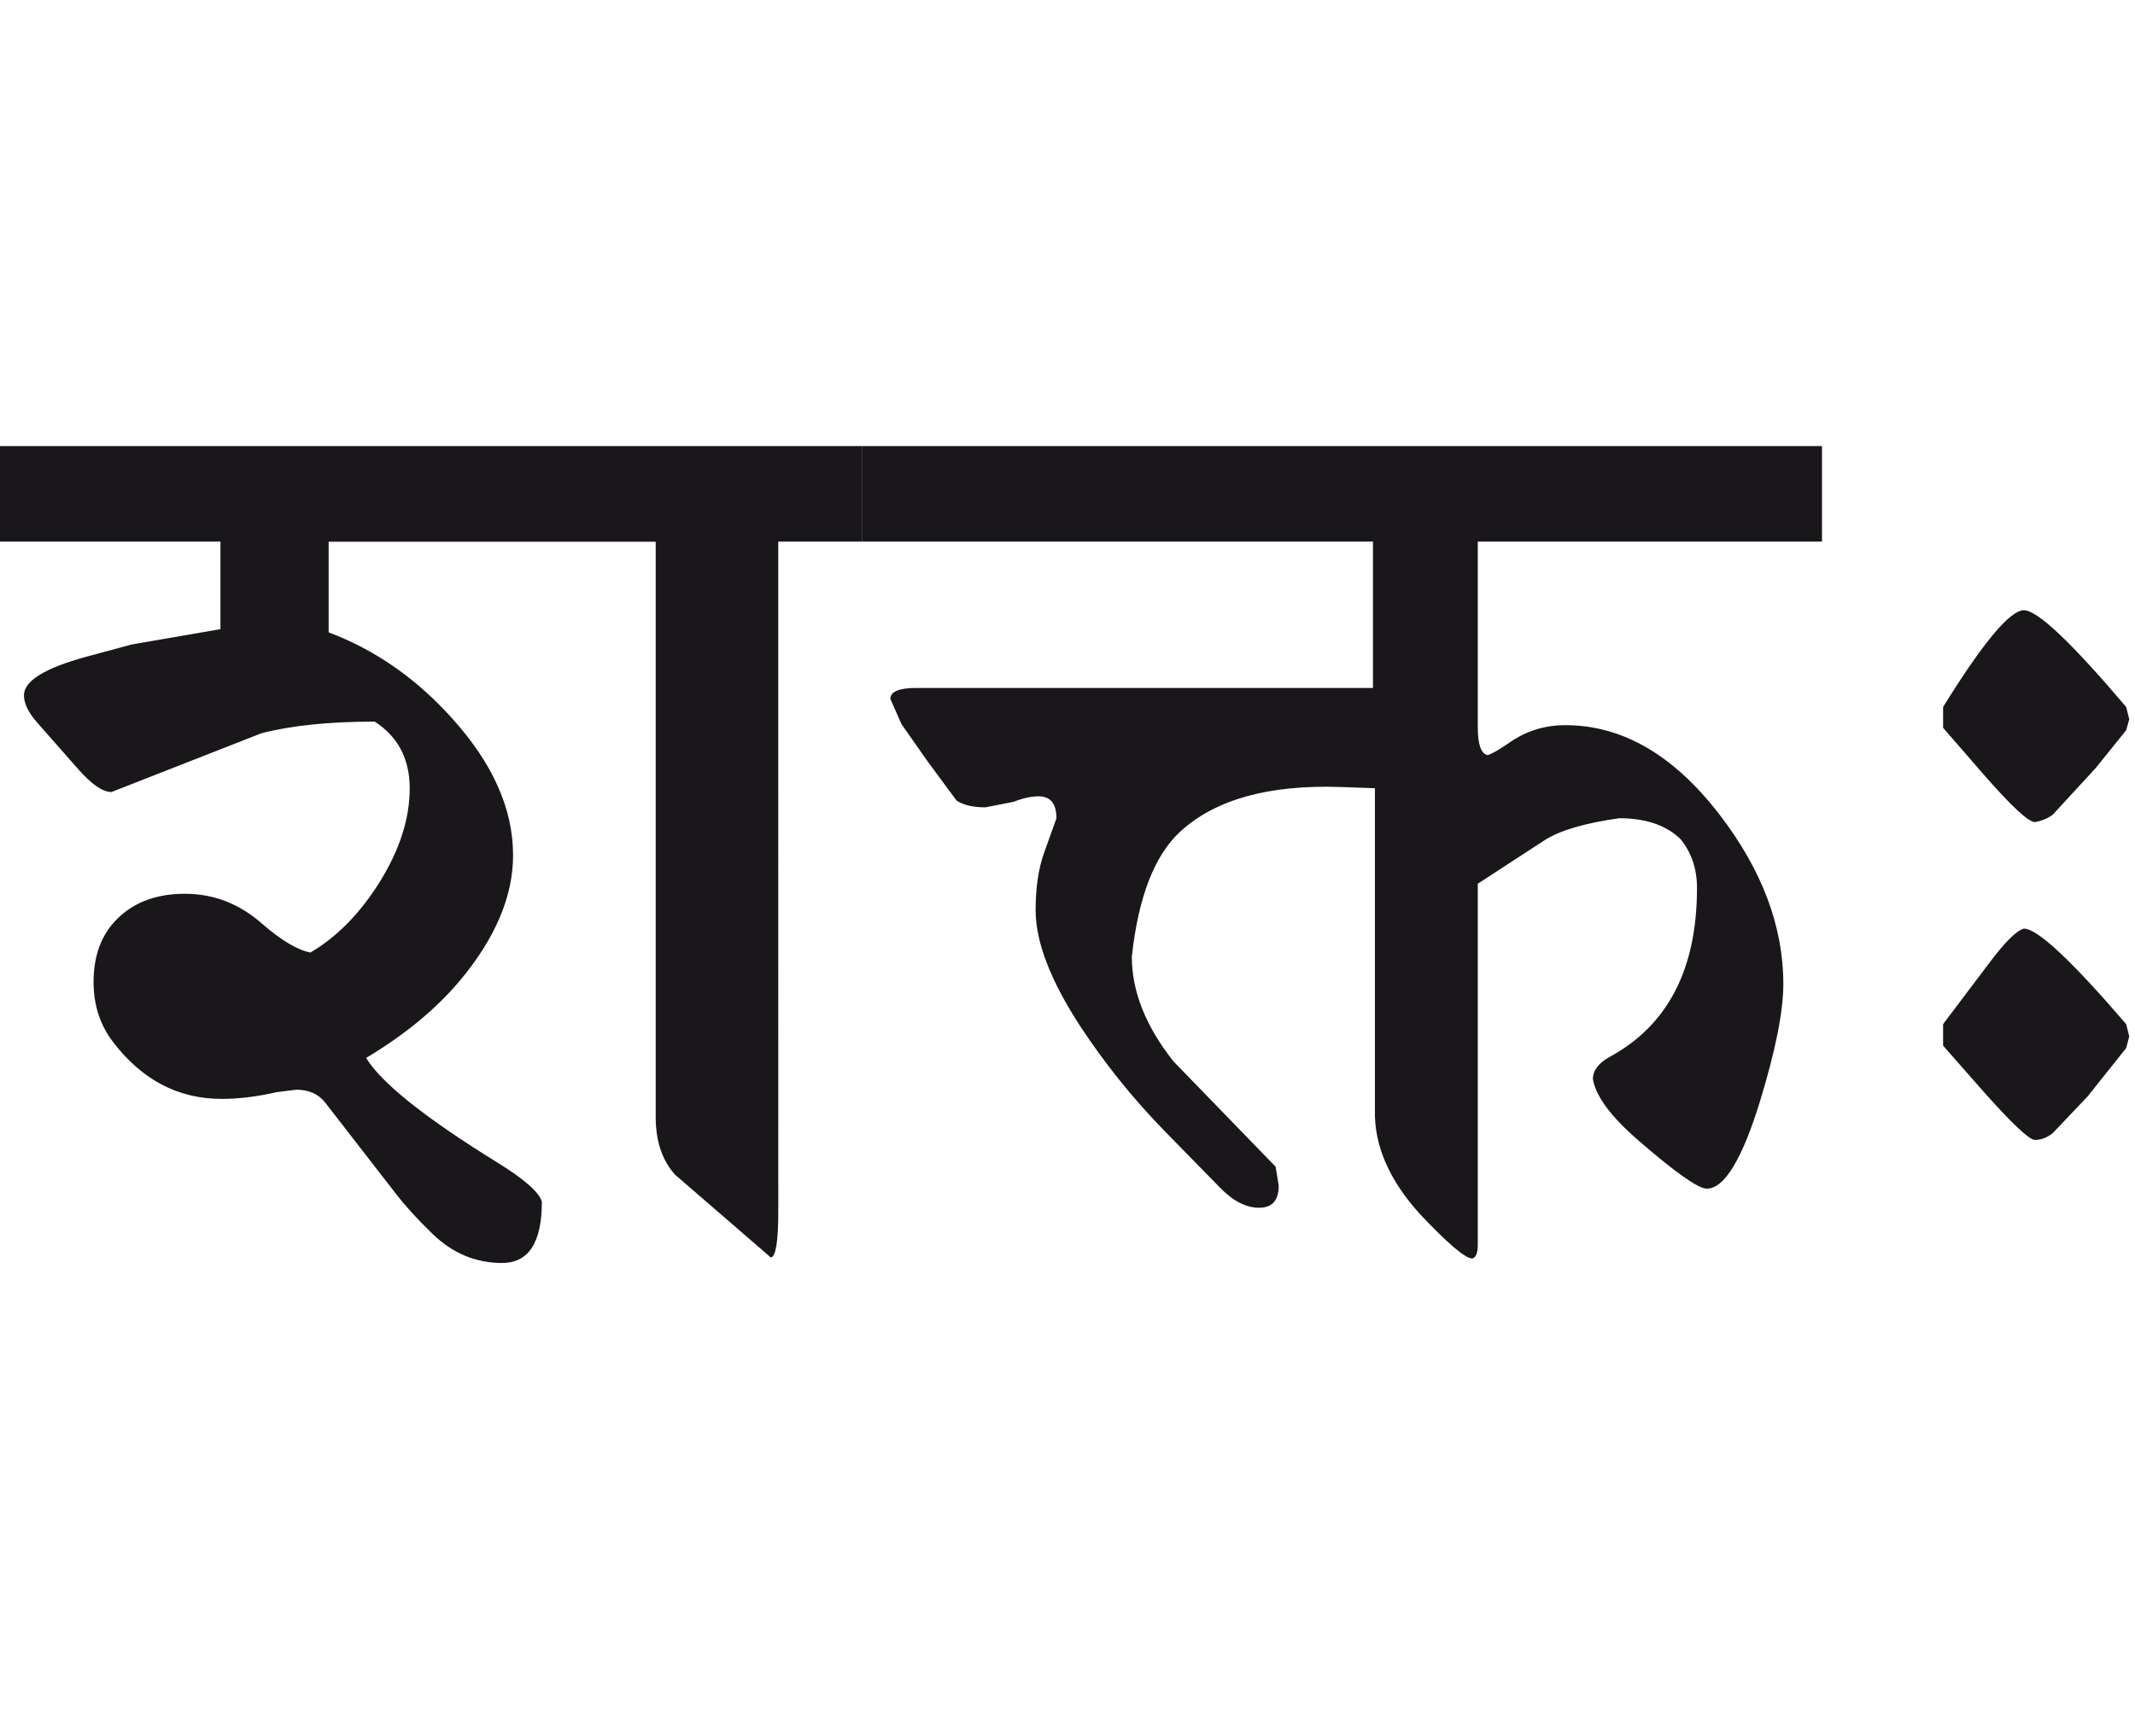 <?xml version="1.0" encoding="utf-8"?>
<!-- Generator: Adobe Illustrator 15.0.2, SVG Export Plug-In . SVG Version: 6.00 Build 0)  -->
<!DOCTYPE svg PUBLIC "-//W3C//DTD SVG 1.1//EN" "http://www.w3.org/Graphics/SVG/1.1/DTD/svg11.dtd">
<svg version="1.1" xmlns="http://www.w3.org/2000/svg" xmlns:xlink="http://www.w3.org/1999/xlink" x="0px" y="0px"
	 width="34.867px" height="28.35px" viewBox="0 0 34.867 28.35" enable-background="new 0 0 34.867 28.35" xml:space="preserve">
<g id="Ebene_1">
</g>
<g id="Ebene_2">
	<path fill="#1A171B" d="M34.773,16.927l-0.05-0.2c-0.894-1.04-1.45-1.56-1.67-1.56c-0.12,0.032-0.304,0.214-0.55,0.54l-0.77,1.02
		v0.351l0.66,0.75c0.466,0.526,0.748,0.79,0.84,0.79c0.1,0,0.197-0.036,0.29-0.11l0.57-0.6l0.63-0.79L34.773,16.927z M34.773,11.747
		l-0.05-0.2c-0.894-1.054-1.45-1.58-1.67-1.58c-0.228,0-0.667,0.526-1.32,1.58v0.34l0.66,0.76c0.454,0.52,0.734,0.78,0.84,0.78
		c0.112-0.02,0.21-0.06,0.29-0.12l0.7-0.76l0.5-0.62L34.773,11.747z M29.752,7.286H14.081v1.56h8.341v2.39h-7.46
		c-0.28,0-0.421,0.06-0.421,0.18l0.181,0.41l0.42,0.6l0.48,0.65c0.114,0.074,0.27,0.11,0.47,0.11l0.461-0.09
		c0.152-0.06,0.289-0.09,0.409-0.09c0.193,0,0.291,0.12,0.291,0.36l-0.201,0.56c-0.093,0.26-0.139,0.572-0.139,0.94
		c0,0.514,0.239,1.14,0.719,1.88c0.401,0.613,0.864,1.19,1.39,1.73l0.901,0.92c0.212,0.22,0.427,0.33,0.64,0.33
		c0.213,0,0.32-0.12,0.32-0.36l-0.05-0.31l-1.669-1.721c-0.453-0.572-0.68-1.144-0.68-1.71c0.106-0.974,0.37-1.654,0.789-2.041
		c0.574-0.527,1.448-0.77,2.621-0.73l0.56,0.02v5.26c-0.013,0.574,0.232,1.141,0.74,1.7c0.453,0.48,0.738,0.721,0.85,0.721
		c0.06-0.013,0.09-0.091,0.09-0.23v-5.891l1.09-0.71c0.248-0.16,0.654-0.28,1.22-0.36c0.434,0,0.766,0.114,1,0.34
		c0.18,0.22,0.27,0.486,0.27,0.8c0,1.326-0.478,2.246-1.43,2.76c-0.18,0.101-0.27,0.221-0.27,0.36c0.047,0.28,0.292,0.612,0.74,1
		c0.606,0.526,0.98,0.79,1.12,0.79c0.286,0,0.577-0.478,0.87-1.43c0.252-0.826,0.38-1.464,0.38-1.91c0-0.946-0.35-1.873-1.05-2.78
		c-0.748-0.967-1.583-1.45-2.51-1.45c-0.34,0-0.646,0.096-0.92,0.29c-0.154,0.106-0.27,0.174-0.35,0.2
		c-0.107-0.026-0.16-0.177-0.16-0.45V8.846h5.621V7.286z M14.081,7.286H0v1.56h3.6v1.43l-1.449,0.25l-0.74,0.2
		c-0.681,0.186-1.02,0.396-1.02,0.63c0,0.134,0.073,0.284,0.22,0.45l0.669,0.76c0.22,0.248,0.399,0.37,0.54,0.37l2.45-0.96
		c0.486-0.126,1.104-0.19,1.85-0.19c0.38,0.246,0.571,0.61,0.571,1.09c0,0.494-0.163,1-0.485,1.521
		c-0.324,0.52-0.703,0.906-1.136,1.16c-0.214-0.04-0.48-0.2-0.8-0.479c-0.368-0.32-0.783-0.48-1.251-0.48
		c-0.447,0-0.806,0.127-1.079,0.385c-0.274,0.256-0.412,0.609-0.412,1.055c0,0.374,0.104,0.696,0.31,0.97
		c0.474,0.626,1.068,0.94,1.781,0.94c0.28,0,0.58-0.036,0.899-0.11l0.32-0.04c0.208,0,0.368,0.072,0.48,0.22l1.141,1.471
		c0.16,0.207,0.36,0.428,0.601,0.66c0.327,0.319,0.707,0.479,1.139,0.479c0.434,0,0.65-0.333,0.65-1
		c-0.04-0.153-0.287-0.37-0.74-0.649c-1.174-0.727-1.883-1.294-2.13-1.7c0.626-0.374,1.137-0.794,1.53-1.261
		c0.579-0.692,0.87-1.376,0.87-2.05c0-0.754-0.33-1.497-0.991-2.23c-0.586-0.654-1.26-1.124-2.021-1.41v-1.48h5.341v9.391
		c0,0.399,0.106,0.718,0.32,0.95l1.561,1.35c0.079-0.014,0.121-0.26,0.121-0.74V8.846h1.369V7.286z"/>
	<rect y="7.286" fill="none" width="34.773" height="13.341"/>
</g>
</svg>
